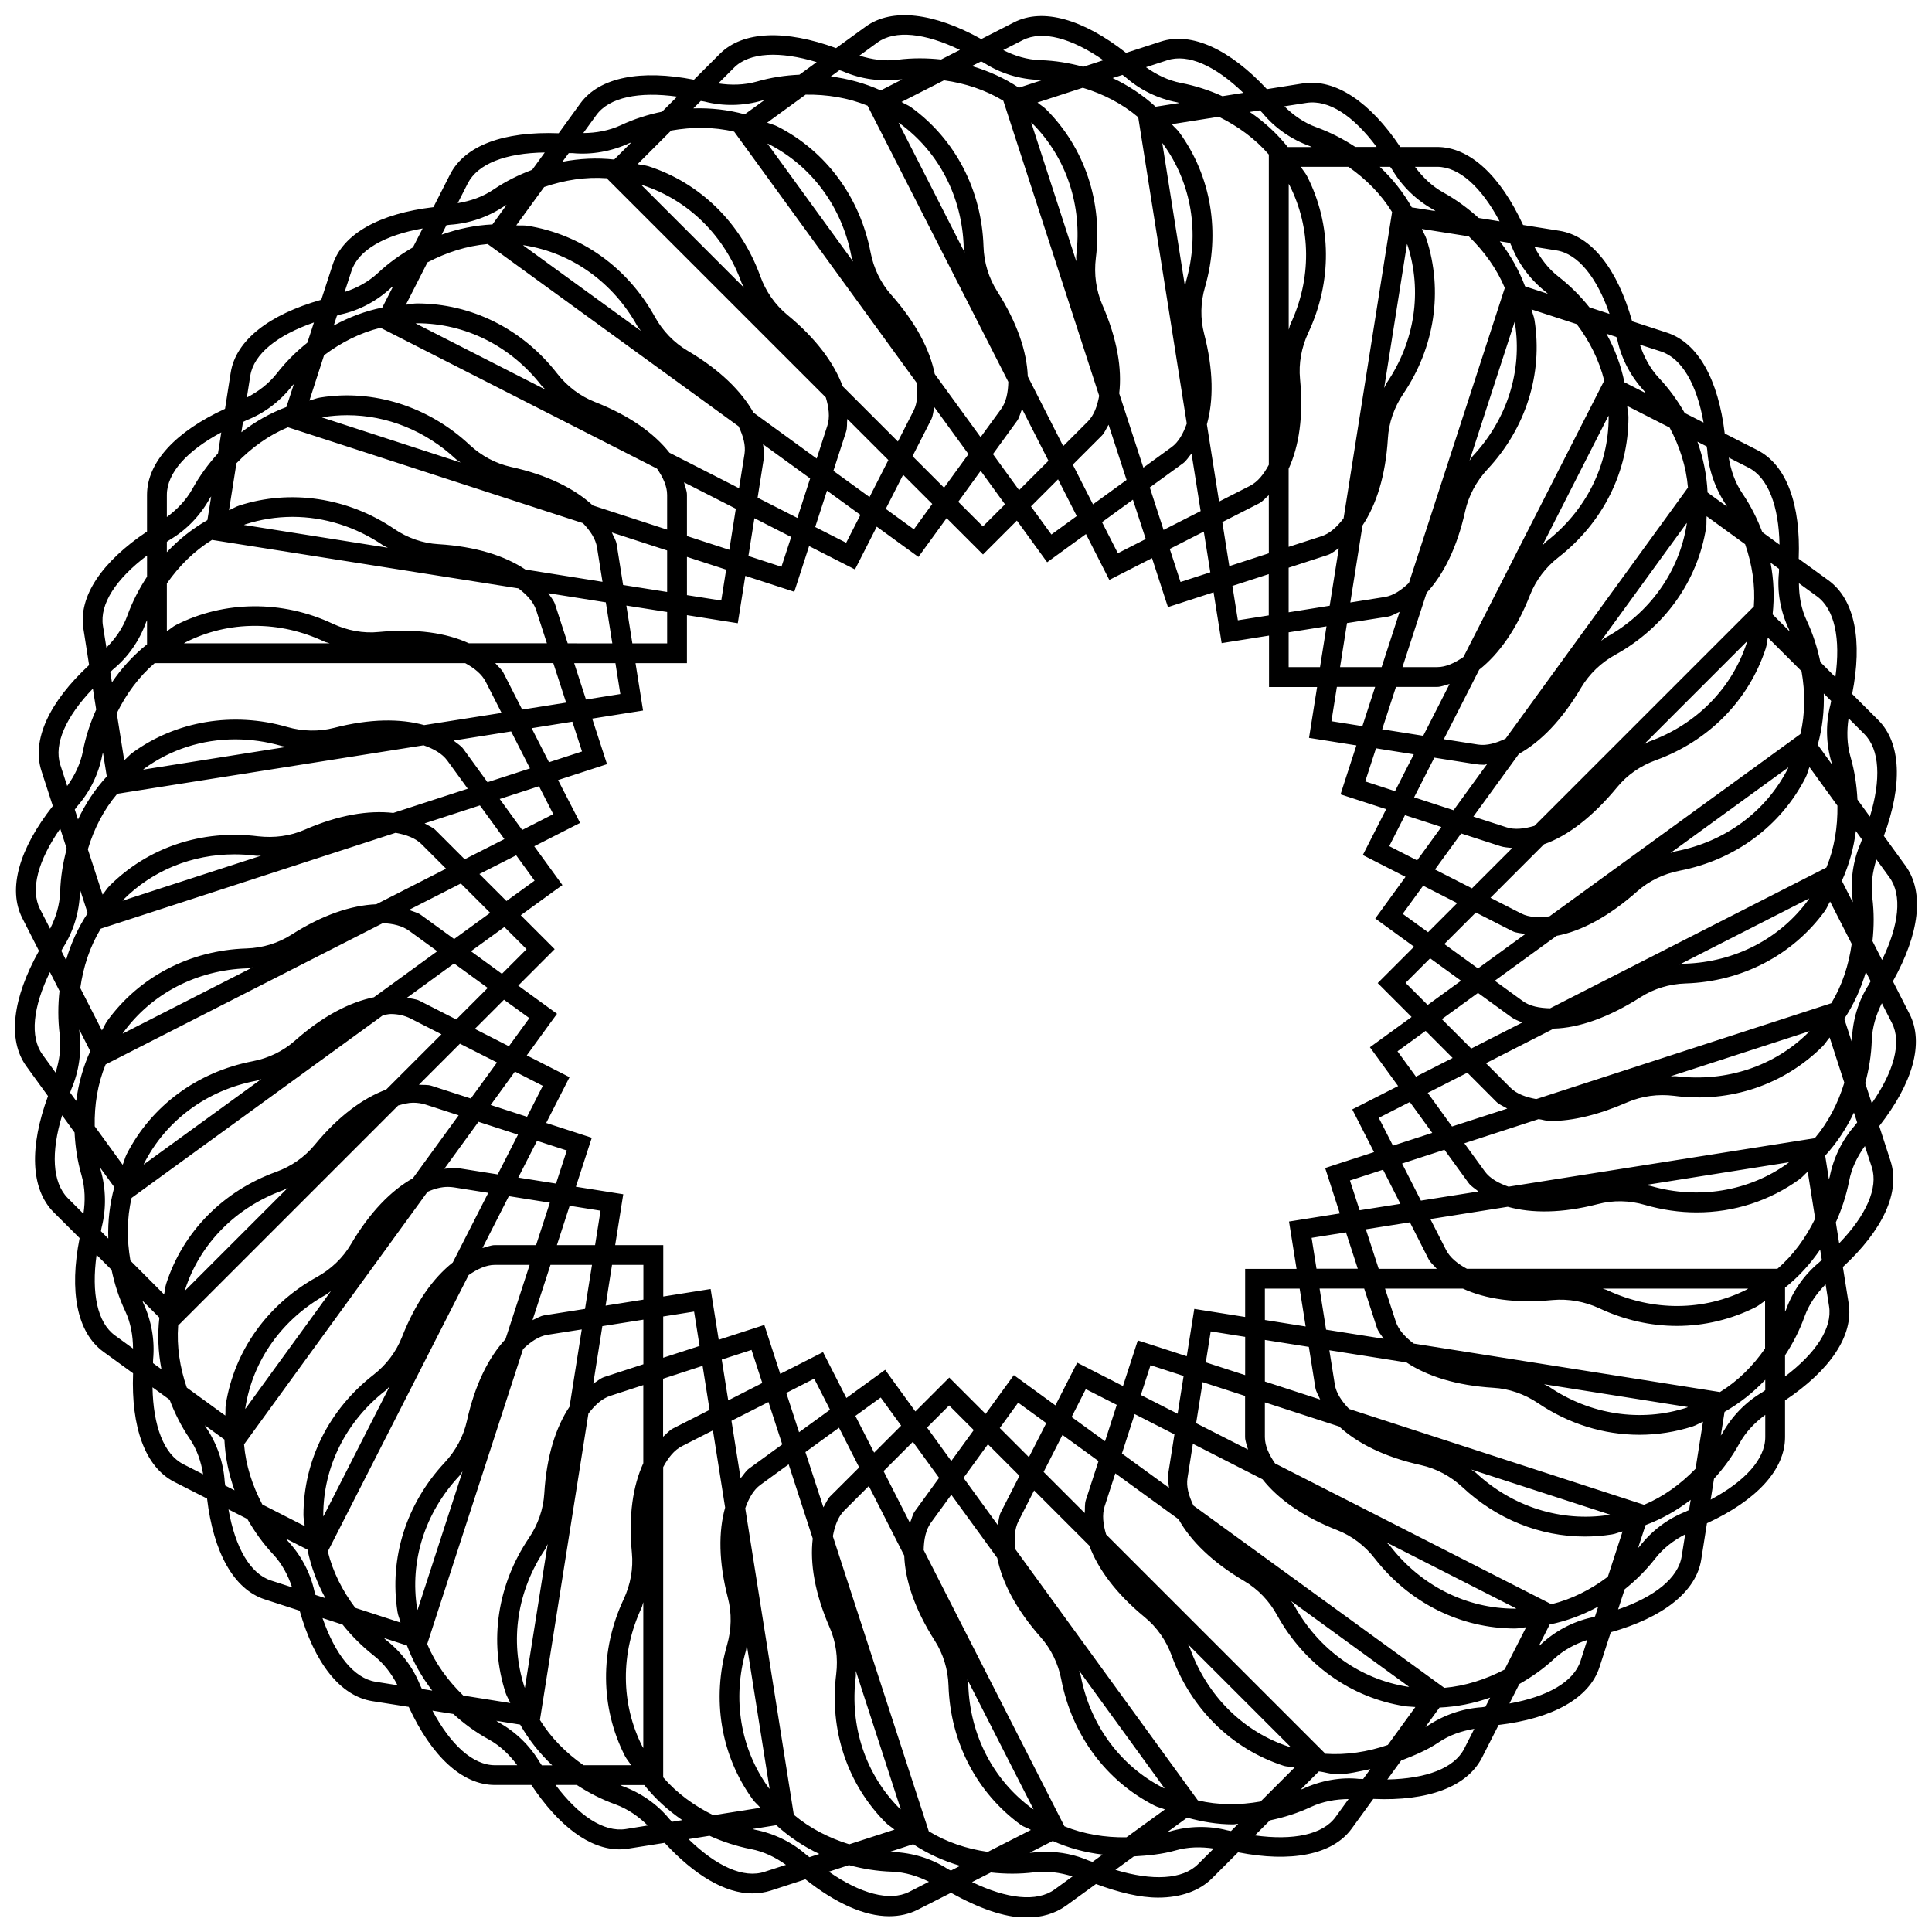 <?xml version="1.0" encoding="UTF-8"?>
<!-- Uploaded to: ICON Repo, www.svgrepo.com, Generator: ICON Repo Mixer Tools -->
<svg width="800px" height="800px" version="1.1" viewBox="144 144 512 512" xmlns="http://www.w3.org/2000/svg">
 <defs>
  <clipPath id="a">
   <path d="m148.09 148.09h503.81v503.81h-503.81z"/>
  </clipPath>
 </defs>
 <g clip-path="url(#a)">
  <path d="m650.05 412.7-4.41-8.648c7.012-12.512 8.438-23.594 3.336-30.629l-5.731-7.894c4.977-13.457 4.641-24.602-1.512-30.73l-6.887-6.887c2.793-14.043 0.754-25.023-6.297-30.125l-7.871-5.711c0.566-14.336-3.191-24.832-10.938-28.781l-8.668-4.41c-1.699-14.234-7.031-24.035-15.305-26.723l-9.23-3.016c-3.883-13.793-10.707-22.629-19.293-23.992l-9.613-1.531c-6.004-13.016-14.105-20.676-22.797-20.676h-9.742c-7.977-11.922-17.191-18.137-25.734-16.855l-9.617 1.527c-9.742-10.477-19.941-15.281-28.086-12.617l-9.238 3c-11.273-8.859-22-12.027-29.703-8.082l-8.668 4.43c-12.469-6.949-23.637-8.355-30.605-3.316l-7.871 5.711c-13.395-4.91-24.648-4.598-30.777 1.492l-6.887 6.883c-14.023-2.75-25.043-0.691-30.125 6.297l-5.727 7.894c-14.504-0.547-24.832 3.191-28.781 10.914l-4.41 8.672c-14.23 1.68-24.035 7.031-26.723 15.305l-3 9.238c-13.793 3.902-22.629 10.723-23.996 19.289l-1.508 9.613c-13.016 6.004-20.676 14.105-20.676 22.797v9.719c-11.922 7.977-18.223 17.191-16.855 25.758l1.508 9.637c-10.52 9.738-15.305 19.816-12.617 28.086l3 9.258c-8.879 11.273-12.027 21.98-8.082 29.727l4.41 8.668c-6.992 12.512-8.418 23.594-3.316 30.605l5.711 7.871c-4.953 13.434-4.641 24.602 1.492 30.773l6.887 6.863c-2.793 14.066-0.715 25.023 6.297 30.125l7.871 5.711c-0.547 14.316 3.191 24.832 10.938 28.781l8.668 4.41c1.699 14.234 7.031 24.035 15.305 26.723l9.238 3c3.906 13.793 10.707 22.629 19.293 23.973l9.613 1.512c6.004 13.016 14.129 20.699 22.82 20.699h9.676c7.242 10.852 15.406 17.066 23.363 17.066 0.82 0 1.637-0.062 2.434-0.211l9.531-1.512c7.852 8.523 15.977 13.395 23.195 13.395 1.723 0 3.379-0.25 4.953-0.754l9.152-2.981c7.957 6.297 15.574 9.781 22.188 9.781 2.793 0 5.352-0.586 7.641-1.762l8.754-4.449c7.223 4.031 14.105 6.57 19.879 6.57 4.156 0 7.727-1.07 10.645-3.168l7.894-5.731c5.984 2.227 11.586 3.609 16.457 3.609 5.984 0 10.938-1.762 14.316-5.121l6.887-6.887c13.938 2.75 25.043 0.715 30.125-6.297l5.711-7.852c14.484 0.652 24.855-3.211 28.801-10.938l4.41-8.668c14.234-1.699 24.035-7.031 26.723-15.305l3-9.258c13.793-3.883 22.629-10.707 23.973-19.293l1.512-9.594c13.016-6.004 20.699-14.105 20.699-22.82v-9.742c11.902-7.957 18.223-17.152 16.855-25.734l-1.531-9.613c10.539-9.742 15.324-19.816 12.637-28.086l-3-9.258c8.852-11.297 11.98-22.004 8.031-29.727zm-7.281-14.297-2.539-4.996c0.418-3.777 0.441-7.621-0.043-11.523-0.441-3.465 0.062-6.887 1.09-10.117l3.465 4.766c3.422 4.699 2.519 12.656-1.973 21.871zm-8.043 21.645-1.973-6.047c2.539-3.84 4.43-8.02 5.731-12.426l1.258 2.457c-0.188 0.293-0.273 0.566-0.484 0.883-2.75 4.281-4.281 9.32-4.473 14.59 0.004 0.184-0.059 0.352-0.059 0.543zm-6.043 36.484-0.988-6.277c3.106-3.402 5.648-7.242 7.621-11.418l0.859 2.625c-0.23 0.273-0.379 0.523-0.609 0.797-3.379 3.84-5.688 8.566-6.695 13.707-0.043 0.207-0.148 0.375-0.188 0.566zm-37.996 88.082c-4.766 1.891-8.965 5.059-12.176 9.195-0.125 0.148-0.273 0.273-0.398 0.418l1.973-6.066c4.324-1.617 8.312-3.883 11.965-6.695l-0.441 2.731c-0.336 0.102-0.586 0.27-0.922 0.418zm-24.961 28.047c-4.953 1.113-9.637 3.59-13.457 7.18-0.148 0.148-0.336 0.23-0.484 0.379l2.898-5.711c4.512-0.922 8.816-2.539 12.867-4.746l-0.859 2.625c-0.355 0.062-0.629 0.188-0.965 0.273zm-29.051 23.781c-5.102 0.336-10.098 2.059-14.441 4.977-0.148 0.105-0.316 0.148-0.484 0.25l3.738-5.144c4.598-0.211 9.09-1.09 13.414-2.644l-1.238 2.414c-0.34 0.043-0.633 0.129-0.988 0.148zm-32.414 19c-4.934-0.566-10.309 0.441-15.031 2.644-0.188 0.082-0.379 0.105-0.547 0.188l4.828-4.828c1.594 0.168 3.148 0.754 4.766 0.754 3.023 0 5.941-0.777 8.879-1.363l-1.91 2.625c-0.355-0.043-0.629 0-0.984-0.02zm-34.992 13.621c-4.914-1.281-10.223-1.176-15.242 0.293-0.188 0.062-0.398 0.043-0.586 0.105l5.164-3.758c3.945 1.09 7.996 1.785 12.195 1.785 0.461 0 0.902-0.148 1.344-0.148l-1.91 1.91c-0.316-0.082-0.609-0.082-0.965-0.188zm-36.676 8.043c-3.609-1.574-7.453-2.352-11.441-2.352-1.238 0-2.457 0.062-3.695 0.23-0.188 0.02-0.379-0.02-0.566 0l6.086-3.106c4.199 1.867 8.586 3.066 13.227 3.609l-2.664 1.93c-0.336-0.125-0.629-0.168-0.945-0.312zm-37.492 2.16c-4.281-2.75-9.32-4.281-14.59-4.473-0.188 0-0.355-0.062-0.547-0.082l6.047-1.973c3.84 2.539 8.02 4.43 12.449 5.731l-2.457 1.258c-0.332-0.168-0.605-0.25-0.902-0.461zm-37.387-3.695c-3.82-3.379-8.566-5.688-13.73-6.695-0.188-0.043-0.355-0.125-0.547-0.168l6.297-1.008c3.402 3.106 7.223 5.648 11.398 7.621l-2.625 0.859c-0.246-0.23-0.52-0.379-0.793-0.609zm-36.316-9.508c-3.234-3.945-7.559-6.949-12.512-8.754-0.188-0.062-0.316-0.188-0.504-0.25h6.359c2.875 3.609 6.277 6.695 10.078 9.301l-2.75 0.441c-0.207-0.297-0.438-0.465-0.672-0.738zm-34.402-15.094c-2.582-4.387-6.383-8.062-10.98-10.602-0.188-0.105-0.316-0.25-0.484-0.336l6.32 1.008c2.289 4.031 5.144 7.621 8.5 10.789h-2.769c-0.188-0.336-0.398-0.543-0.586-0.859zm-31.617-20.277c-1.867-4.766-5.059-8.965-9.195-12.176-0.168-0.125-0.273-0.293-0.418-0.418l6.086 1.973c1.617 4.324 3.883 8.312 6.695 11.965l-2.731-0.441c-0.121-0.316-0.289-0.566-0.438-0.902zm-28.043-24.941c-1.09-4.977-3.57-9.656-7.16-13.477-0.148-0.148-0.23-0.336-0.379-0.504l5.688 2.898c0.922 4.512 2.539 8.816 4.746 12.867l-2.625-0.859c-0.062-0.336-0.188-0.59-0.27-0.926zm-23.785-29.07c-0.316-5.102-2.035-10.098-4.977-14.441-0.105-0.168-0.168-0.336-0.273-0.504l5.164 3.758c0.211 4.617 1.133 9.109 2.688 13.457l-2.457-1.258c-0.039-0.363-0.125-0.656-0.145-1.012zm-21.621-47.445c-0.082-0.168-0.105-0.355-0.188-0.547l4.492 4.492c-0.523 4.578-0.316 9.152 0.547 13.688l-2.227-1.617c0.02-0.355-0.02-0.652 0.02-1.008 0.484-5.055-0.422-10.242-2.644-15.008zm-11.273-35.223c-0.062-0.188-0.043-0.355-0.105-0.547l3.738 5.144c-1.219 4.449-1.742 9.004-1.594 13.625l-1.953-1.953c0.082-0.355 0.082-0.652 0.188-1.008 1.258-4.934 1.176-10.223-0.273-15.262zm-5.394-74.082 1.973 6.066c-2.539 3.84-4.449 8.02-5.731 12.449l-1.258-2.457c0.188-0.316 0.273-0.586 0.484-0.883 2.75-4.324 4.281-9.363 4.449-14.59-0.004-0.207 0.082-0.398 0.082-0.586zm6.023-36.484 1.008 6.32c-3.129 3.398-5.644 7.219-7.621 11.398l-0.859-2.625c0.23-0.273 0.379-0.523 0.609-0.82 3.379-3.82 5.711-8.562 6.695-13.707 0.023-0.207 0.125-0.375 0.168-0.566zm38.016-88.062c4.766-1.867 8.965-5.059 12.176-9.195 0.125-0.148 0.273-0.25 0.398-0.398l-1.973 6.07c-4.301 1.613-8.289 3.883-11.941 6.695l0.441-2.731c0.312-0.125 0.566-0.293 0.898-0.441zm24.961-28.043c4.996-1.09 9.637-3.57 13.477-7.16 0.148-0.125 0.316-0.211 0.461-0.336l-2.898 5.668c-4.512 0.922-8.816 2.539-12.867 4.766l0.859-2.625c0.359-0.105 0.613-0.23 0.969-0.312zm29.055-23.785c5.102-0.336 10.098-2.059 14.441-4.996 0.148-0.105 0.336-0.148 0.484-0.25l-3.738 5.164c-4.598 0.211-9.109 1.156-13.457 2.707l1.258-2.5c0.359-0.02 0.652-0.105 1.012-0.125zm32.43-18.977c5.019 0.484 10.289-0.441 15.031-2.644 0.168-0.082 0.355-0.105 0.523-0.188l-4.531 4.531c-4.578-0.504-9.176-0.273-13.73 0.59l1.68-2.289c0.359 0.02 0.652-0.02 1.027 0zm34.977-13.664c4.934 1.281 10.242 1.176 15.262-0.273 0.164-0.043 0.355-0.023 0.543-0.086l-5.164 3.738c-4.43-1.219-9.004-1.723-13.625-1.574l1.973-1.973c0.359 0.082 0.652 0.082 1.012 0.168zm36.691-8c4.68 2.035 9.867 2.769 15.113 2.121 0.211-0.02 0.398 0.02 0.586 0l-5.711 2.918c-4.199-1.891-8.629-3.106-13.227-3.695l2.289-1.66c0.32 0.105 0.613 0.168 0.949 0.316zm37.473-2.184c4.324 2.75 9.34 4.281 14.59 4.449 0.211 0 0.379 0.082 0.586 0.082l-6.066 1.973c-3.84-2.539-8.02-4.43-12.449-5.731l2.457-1.238c0.316 0.172 0.59 0.254 0.883 0.465zm37.387 3.715c3.84 3.379 8.566 5.688 13.707 6.676 0.188 0.043 0.355 0.125 0.566 0.168l-6.297 0.988c-3.402-3.106-7.223-5.625-11.398-7.598l2.625-0.84c0.25 0.23 0.523 0.355 0.797 0.605zm36.316 9.512c3.254 3.945 7.578 6.969 12.512 8.754 0.188 0.062 0.336 0.188 0.523 0.25h-6.359c-2.875-3.609-6.254-6.695-10.078-9.301l2.707-0.418c0.234 0.254 0.465 0.441 0.695 0.715zm34.406 15.07c2.602 4.41 6.402 8.062 10.957 10.578 0.168 0.082 0.293 0.23 0.461 0.336l-6.277-0.988c-2.266-4.008-5.121-7.578-8.48-10.746h2.75c0.211 0.297 0.398 0.508 0.59 0.82zm31.613 20.277c1.891 4.766 5.059 8.965 9.195 12.176 0.148 0.125 0.25 0.273 0.398 0.379l-6.047-1.973c-1.617-4.305-3.883-8.293-6.695-11.945l2.731 0.441c0.102 0.336 0.27 0.59 0.418 0.922zm28.047 24.961c1.113 4.996 3.59 9.637 7.18 13.477 0.125 0.148 0.211 0.316 0.336 0.461l-5.688-2.898c-0.922-4.512-2.539-8.816-4.766-12.867l2.625 0.859c0.102 0.359 0.227 0.613 0.312 0.969zm23.781 29.055c0.336 5.102 2.059 10.098 4.977 14.441 0.105 0.148 0.148 0.336 0.25 0.484l-5.144-3.738c-0.211-4.598-1.133-9.09-2.688-13.457l2.457 1.258c0.043 0.359 0.129 0.652 0.148 1.012zm21.645 47.461c0.082 0.168 0.105 0.355 0.188 0.547l-4.512-4.512c0.504-4.578 0.316-9.172-0.547-13.707l2.246 1.637c-0.02 0.355 0.02 0.629-0.02 1.008-0.527 5.059 0.398 10.242 2.644 15.027zm11.273 35.203c0.062 0.188 0.043 0.379 0.105 0.566l-3.738-5.164c1.219-4.449 1.742-9.004 1.594-13.602l1.953 1.953c-0.082 0.355-0.082 0.652-0.188 1.008-1.281 4.953-1.199 10.223 0.273 15.238zm-0.043 63.879-78.195 25.402c-2.75-0.504-5.184-1.363-6.824-3l-6.508-6.508 17.988-9.172c6.676-0.168 14.57-2.961 23.008-8.332 3.484-2.227 7.621-3.504 11.922-3.633 14.926-0.484 28.359-7.473 36.863-19.145 0.586-0.797 0.902-1.723 1.426-2.562l5.731 11.23c-0.793 5.625-2.535 10.977-5.41 15.719zm-5.773 7.41c-0.082 0.082-0.125 0.188-0.23 0.273-9.047 9.027-21.812 13.246-35.035 11.672-0.523-0.062-1.008 0.043-1.531 0zm-100.97 60.375c0.504 1.008 1.469 1.723 2.184 2.602h-15.387l-3.402-10.477 11.672-1.848zm-13.664 18.242c0.355 1.07 1.176 1.93 1.762 2.898l-15.242-2.414-1.723-10.895h11.82zm30.879 15.891c4.094 0.23 8.188 1.637 11.777 4.051 8.125 5.5 17.422 8.398 26.891 8.398 4.809 0 9.594-0.754 14.168-2.227 0.945-0.316 1.762-0.859 2.688-1.238l-1.973 12.469c-3.945 4.074-8.5 7.391-13.645 9.551l-78.176-25.402c-1.93-2.016-3.402-4.156-3.777-6.465l-1.449-9.09 20.445 3.234c5.5 3.652 13.164 6.109 23.051 6.719zm13.391-0.945 38.145 6.047c-0.105 0.043-0.188 0.105-0.293 0.148-12.156 3.945-25.633 1.891-36.504-5.519-0.441-0.297-0.926-0.422-1.348-0.676zm1.953 58.297-73.219-37.305c-1.594-2.309-2.707-4.641-2.707-6.992v-9.195l19.691 6.402c4.828 4.449 12.008 8.082 21.664 10.223 4.074 0.902 7.871 2.938 11.02 5.856 9.004 8.438 20.508 13.078 32.391 13.078 2.394 0 4.809-0.188 7.199-0.566 0.988-0.148 1.867-0.586 2.832-0.797l-3.906 12.008c-4.512 3.402-9.547 5.965-14.965 7.289zm-9.297 1.133c-0.105 0-0.211 0.043-0.336 0.043-12.805 0-24.855-6.023-33.02-16.52-0.316-0.398-0.734-0.672-1.07-1.051zm-114.37-25.297-10.895-10.895 4.996-9.805 9.551 6.926-3.359 10.348c-0.355 1.098-0.188 2.293-0.293 3.426zm-23.07 3.148-9.047-12.469 6.465-8.902 8.355 8.355-4.953 9.699c-0.504 1.008-0.527 2.227-0.82 3.316zm11.398 29.77c2.769 3.129 4.66 7.012 5.457 11.211 2.832 14.652 11.82 26.828 24.688 33.398 0.883 0.461 1.867 0.629 2.769 1.027l-10.18 7.387c-5.668 0.082-11.273-0.82-16.438-2.918l-37.305-73.219c0.062-2.793 0.547-5.332 1.91-7.223l5.414-7.43 12.176 16.75c1.285 6.445 4.961 13.605 11.508 21.016zm10.184 8.855 22.652 31.195c-0.105-0.043-0.211-0.062-0.316-0.105-11.398-5.816-19.398-16.648-21.895-29.703-0.086-0.504-0.336-0.922-0.441-1.387zm-12.387 36.59c-10.348-7.535-16.543-19.5-16.984-32.789-0.02-0.504-0.211-0.965-0.25-1.469l17.551 34.449c-0.086-0.086-0.211-0.129-0.316-0.191zm-35.141-0.02c-9.07-9.047-13.309-21.812-11.652-35.016 0.062-0.504-0.043-0.988 0-1.492l11.922 36.695c-0.082-0.062-0.188-0.125-0.27-0.188zm-20.238-79.855-4.766-14.633 8.902-6.465 5.352 10.516-7.727 7.703c-0.754 0.781-1.152 1.914-1.762 2.879zm-14.484 74.375c-7.535-10.371-9.719-23.637-6.047-36.398 0.148-0.484 0.105-1.008 0.23-1.492l6.047 38.145c-0.062-0.105-0.164-0.168-0.23-0.254zm-33.438-10.871c-5.816-11.418-5.898-24.875-0.25-36.926 0.211-0.461 0.25-0.965 0.441-1.426v38.625c-0.047-0.086-0.129-0.172-0.191-0.273zm5.457-97.594 10.453-3.402 1.848 11.672-9.719 4.934c-1.008 0.504-1.723 1.469-2.602 2.184v-15.387zm-36.777 81.637c-3.945-12.156-1.93-25.465 5.519-36.484 0.273-0.418 0.398-0.902 0.652-1.324l-6.047 38.121c-0.02-0.102-0.086-0.207-0.125-0.312zm-53.301-45.488c0-12.805 6.023-24.855 16.52-33.02 0.418-0.316 0.691-0.754 1.07-1.09l-17.551 34.469c0.004-0.129-0.039-0.254-0.039-0.359zm47.758-223.19c-0.504-1.008-1.469-1.723-2.184-2.602h15.387l3.402 10.477-11.652 1.844zm13.664-18.199c-0.355-1.07-1.195-1.953-1.762-2.918l15.219 2.414 1.723 10.875-11.82-0.004zm-30.879-15.914c-4.133-0.23-8.207-1.637-11.773-4.07-12.262-8.312-27.523-10.582-41.082-6.152-0.945 0.293-1.742 0.859-2.668 1.219l1.973-12.449c3.945-4.074 8.5-7.391 13.645-9.531l78.176 25.402c1.93 2.016 3.379 4.156 3.738 6.465l1.449 9.09-20.426-3.254c-5.481-3.652-13.141-6.109-23.031-6.719zm-13.414 0.945-38.141-6.047c0.125-0.039 0.211-0.105 0.316-0.145 4.051-1.324 8.293-1.996 12.555-1.996 8.418 0 16.711 2.602 23.953 7.516 0.414 0.293 0.898 0.422 1.316 0.672zm-1.949-58.293 73.262 37.324c1.574 2.285 2.688 4.617 2.688 6.969v9.195l-19.691-6.406c-4.828-4.449-12.008-8.082-21.664-10.199-4.074-0.902-7.871-2.938-11.02-5.879-10.832-10.141-25.508-14.82-39.594-12.512-0.984 0.148-1.867 0.566-2.832 0.797l3.883-12.008c4.535-3.398 9.551-5.961 14.969-7.281zm9.297-1.156c0.125 0 0.23-0.043 0.355-0.043 12.805 0 24.832 6.023 33 16.52 0.316 0.398 0.734 0.672 1.07 1.07zm114.39 25.316 10.895 10.895-4.996 9.805-9.574-6.949 3.359-10.371c0.359-1.07 0.191-2.266 0.316-3.379zm23.07-3.129 9.047 12.449-6.465 8.902-8.355-8.355 4.953-9.719c0.504-0.988 0.527-2.184 0.82-3.277zm23.258 0.484 6.992 13.73-7.789 7.789-6.926-9.555 6.402-8.816c0.648-0.922 0.859-2.121 1.32-3.148zm2.688-75.699c9.07 9.07 13.309 21.832 11.672 35.016-0.062 0.504 0.043 1.008 0 1.531l-11.945-36.777c0.086 0.086 0.191 0.148 0.273 0.23zm20.238 79.875 4.766 14.633-8.902 6.465-5.352-10.516 7.727-7.727c0.754-0.777 1.152-1.91 1.762-2.856zm14.461-74.375c7.535 10.348 9.742 23.617 6.047 36.422-0.148 0.504-0.105 1.008-0.23 1.512l-6.047-38.184c0.086 0.082 0.168 0.145 0.23 0.25zm33.465 10.855c5.793 11.418 5.898 24.898 0.25 36.902-0.211 0.461-0.25 0.965-0.441 1.426v-38.645c0.043 0.105 0.125 0.188 0.191 0.316zm-5.461 97.59-10.477 3.402-1.848-11.672 9.719-4.953c1.008-0.504 1.723-1.469 2.602-2.184zm36.758-81.656c3.945 12.219 1.953 25.504-5.519 36.504-0.273 0.418-0.398 0.902-0.672 1.324l6.047-38.145c0.039 0.125 0.125 0.211 0.145 0.316zm53.301 45.531c0 12.805-6.023 24.832-16.52 33-0.398 0.316-0.672 0.734-1.051 1.051l17.527-34.406c0 0.125 0.043 0.227 0.043 0.355zm-71.25 211.07-13.457 2.141 1.996 12.555h-13.625v12.742l-13.477-2.141-1.996 12.555-10.477-3.402-2.5-0.797-3.926 12.09-12.133-6.191-5.773 11.316-11.02-8.02-7.473 10.285-9.637-9.637-8.984 8.984-6.465-8.902-1.531-2.141-10.285 7.473-6.191-12.156-11.336 5.773-4.219-12.973-12.09 3.926-2.141-13.457-12.555 1.996v-13.625h-12.742l2.141-13.477-12.555-1.996 3.402-10.477 0.82-2.5-12.09-3.926 6.191-12.133-11.336-5.773 6.465-8.902 1.555-2.121-10.285-7.473 9.656-9.656-8.984-8.984 8.902-6.465 2.141-1.531-7.473-10.285 12.156-6.191-5.84-11.352 12.973-4.219-3.926-12.07 13.477-2.141-1.996-12.555h13.625v-12.723l13.477 2.141 1.996-12.555 10.477 3.402 2.5 0.82 3.926-12.113 12.156 6.191 5.773-11.336 11.043 8.02 7.473-10.285 9.637 9.637 8.984-8.984 6.465 8.902 1.555 2.141 10.285-7.473 6.191 12.156 11.316-5.773 3.402 10.477 0.82 2.5 12.09-3.926 2.141 13.477 12.555-1.996v13.625h12.742l-2.141 13.477 12.555 1.996-3.402 10.477-0.797 2.5 12.09 3.926-6.191 12.156 11.316 5.773-8.02 11.043 10.285 7.473-9.637 9.637 8.984 8.984-8.902 6.465-2.141 1.555 7.473 10.285-12.156 6.191 5.773 11.316-10.477 3.402-2.477 0.82zm-6.484 46.16c0.168 1.113 0.859 2.098 1.281 3.148l-14.652-4.766v-11.02l11.652 1.848zm-18.621-3.316-10.41-3.379 1.301-8.207 9.133 1.449-0.004 10.137zm5.25-14.609v-8.312h9.215l1.594 10.035zm-77.148 29.18-5.961 8.188-6.422-8.859 5.856-5.856zm-94.633-234.73c-0.168-1.113-0.859-2.098-1.281-3.148l14.652 4.766v11l-11.668-1.848zm18.621 3.316 10.391 3.379-1.301 8.188-9.09-1.426zm-5.246 14.609v8.312h-9.219l-1.594-10.012zm193.55 116.42 7.453-5.414 7.16 7.18-9.719 4.953zm11.754-8.52 9.574-6.949 8.816 6.402c0.883 0.652 1.93 1.008 2.918 1.449l-13.52 6.887zm-3.758-3.758-5.856-5.856 6.508-6.508 8.188 5.941zm4.41-16.145 8.355-8.355 9.719 4.953c1.008 0.504 2.246 0.484 3.359 0.777l-12.512 9.09zm-4.305-3.129-6.719-4.871 5.414-7.453 9.027 4.598zm1.828-16.625 6.949-9.551 10.348 3.359c1.008 0.336 2.121 0.379 3.191 0.504l-10.684 10.684zm-4.727-2.414-7.391-3.777 4.176-8.207 9.637 3.129zm-0.797-16.711 5.352-10.516 10.77 1.699c0.797 0.125 1.617 0.188 2.434 0.188 0.25 0 0.504-0.148 0.754-0.148l-8.859 12.195zm-5.059-1.637-7.894-2.582 2.856-8.773 10.012 1.594zm-3.402-16.395 3.652-11.23h10.895c1.133 0 2.203-0.523 3.316-0.777l-6.992 13.73zm-5.246-0.84-8.207-1.301 1.449-9.109h10.141zm-5.922-15.637 1.848-11.672 10.789-1.699c1.113-0.168 2.098-0.859 3.148-1.281l-4.766 14.652zm-5.309 0h-8.312v-9.219l10.035-1.594zm-8.312-14.527v-11.82l10.371-3.379c1.07-0.355 1.953-1.195 2.918-1.762l-2.414 15.219zm-5.25 0.816-8.207 1.301-1.449-9.109 9.637-3.129v10.938zm-15.512-11.418-7.894 2.562-2.856-8.754 9.027-4.598zm-12.387-11.23-3.652-11.254 8.816-6.402c0.922-0.672 1.492-1.723 2.246-2.582l2.414 15.242zm-4.723 2.414-7.391 3.758-4.199-8.23 8.188-5.961zm-18.285-6.09-6.719 4.891-5.414-7.449 7.18-7.18zm-19.016-3.106-5.856 5.856-6.527-6.527 5.941-8.207zm-19.273-0.105-4.871 6.719-7.453-5.414 4.598-9.027zm-19.039 2.898-3.777 7.391-8.207-4.176 3.129-9.637zm-16.711 0.816-10.535-5.371 1.699-10.77c0.168-1.113-0.168-2.266-0.25-3.379l12.469 9.047zm-1.637 5.039-2.582 7.894-8.754-2.856 1.594-10.012zm-16.395 3.402-11.23-3.652v-10.914c0-1.133-0.523-2.203-0.777-3.316l13.73 6.992zm-107.62-35.164c2.098-0.336 4.242-0.504 6.359-0.504 10.539 0 20.781 4.137 28.82 11.652 0.379 0.355 0.84 0.547 1.219 0.883l-36.734-11.945c0.105-0.02 0.211-0.062 0.336-0.086zm77.438 65.203 1.301 8.188-9.109 1.449-3.125-9.637zm-11.418 15.512 2.562 7.894-8.754 2.856-4.598-9.027zm-11.23 12.387-11.254 3.652-6.402-8.816c-0.672-0.926-1.719-1.469-2.582-2.227l15.242-2.414zm2.394 4.723 3.777 7.391-8.23 4.199-5.961-8.211zm-9.176 14.004-10.516 5.352-7.727-7.727c-0.797-0.797-1.93-1.176-2.898-1.785l14.652-4.766zm3.129 4.301 4.871 6.719-7.453 5.394-7.16-7.16zm-6.887 15.242-9.551 6.945-8.816-6.402c-0.902-0.652-2.098-0.859-3.148-1.324l13.73-6.992zm3.758 3.758 5.879 5.879-6.527 6.527-8.211-5.984zm-4.406 16.141-8.355 8.355-9.719-4.953c-1.008-0.504-2.203-0.523-3.316-0.82l12.469-9.07zm4.301 3.129 6.719 4.871-5.414 7.453-9.027-4.598zm-1.848 16.625-6.949 9.551-10.371-3.359c-1.07-0.355-2.246-0.188-3.379-0.293l10.875-10.875zm4.746 2.414 7.391 3.777-4.176 8.207-9.637-3.129zm0.816 16.711-5.375 10.539-10.766-1.703c-1.113-0.188-2.246 0.168-3.379 0.211l9.047-12.449zm5.039 1.637 7.894 2.562-2.856 8.773-10.012-1.594zm3.402 16.395-3.652 11.25h-10.895c-1.133 0-2.203 0.523-3.316 0.777l6.992-13.75zm5.246 0.82 8.188 1.301-1.449 9.133-10.117-0.004zm5.922 15.66-1.848 11.672-10.77 1.699c-1.113 0.168-2.098 0.859-3.148 1.281l4.766-14.652zm5.309 0h8.312v9.215l-10.012 1.594zm8.312 14.523v11.82l-10.371 3.379c-1.07 0.355-1.93 1.176-2.918 1.762l2.414-15.242zm5.25-0.84 8.188-1.301 1.449 9.109-9.637 3.129zm15.512 11.422 7.894-2.562 2.856 8.773-9.027 4.598zm12.387 11.25 3.652 11.23-8.816 6.402c-0.902 0.672-1.469 1.723-2.227 2.562l-2.414-15.219zm4.723-2.414 7.391-3.777 4.199 8.23-8.207 5.961zm18.305 6.09 6.719-4.871 5.414 7.453-7.16 7.16zm15.242 6.863 6.949 9.551-6.402 8.816c-0.652 0.902-0.859 2.078-1.324 3.129l-6.992-13.73zm23.027-3.652 4.871-6.719 7.453 5.414-4.598 9.027zm19.039-2.918 3.758-7.391 8.207 4.176-3.106 9.637zm16.711-0.777 10.539 5.375-1.699 10.746c-0.168 1.113 0.168 2.266 0.25 3.402l-12.469-9.07zm1.637-5.059 2.562-7.894 8.773 2.856-1.594 10.012zm16.375-3.402 11.25 3.652v10.895c0 1.133 0.523 2.203 0.777 3.316l-13.75-6.992zm107.64 35.184c-12.594 1.93-25.547-2.141-35.203-11.148-0.379-0.355-0.84-0.547-1.238-0.883l36.758 11.945c-0.086 0.004-0.188 0.066-0.316 0.086zm-77.461-65.223-1.301-8.207 9.109-1.449 3.129 9.637h-10.938zm11.422-15.512-2.562-7.894 8.773-2.856 4.598 9.047zm11.25-12.387 11.23-3.652 6.402 8.816c0.672 0.922 1.742 1.492 2.602 2.246l-15.242 2.414zm-2.414-4.742-3.758-7.367 8.23-4.199 5.941 8.188zm9.215-13.98 10.496-5.352 7.703 7.727c0.777 0.777 1.93 1.176 2.875 1.785l-14.633 4.746zm66.715-34.008 34.387-17.527c-0.062 0.082-0.105 0.188-0.168 0.293-7.516 10.371-19.48 16.562-32.77 17.004-0.484 0.02-0.945 0.188-1.449 0.23zm45.91-16.52-2.875-5.668c1.91-4.199 3.129-8.629 3.715-13.203l1.617 2.246c-0.148 0.336-0.188 0.609-0.336 0.945-2.059 4.703-2.793 9.93-2.141 15.113 0.039 0.188-0.004 0.375 0.02 0.566zm-6.969-9.195-73.219 37.305c-2.812-0.062-5.352-0.523-7.242-1.91l-7.43-5.394 16.395-11.902c6.551-1.219 13.832-5.121 21.371-11.797 3.106-2.75 6.992-4.641 11.211-5.457 14.652-2.832 26.828-11.82 33.398-24.688 0.461-0.883 0.629-1.867 1.027-2.769l7.41 10.223c0.078 5.664-0.805 11.227-2.922 16.391zm-41.336-3.844 31.234-22.691c-0.043 0.105-0.062 0.211-0.105 0.316-5.816 11.398-16.648 19.398-29.703 21.914-0.5 0.086-0.922 0.336-1.426 0.461zm34.449-31.527-66.504 48.305c-2.769 0.379-5.375 0.316-7.453-0.734l-8.188-4.176 14.191-14.191c6.32-2.203 12.992-7.367 19.398-15.137 2.625-3.211 6.172-5.668 10.223-7.137 14.023-5.082 24.645-15.871 29.137-29.621 0.316-0.945 0.336-1.91 0.566-2.875l8.922 8.902c0.988 5.621 0.988 11.246-0.293 16.664zm-41.418 2.688 27.312-27.312c-0.043 0.105-0.043 0.23-0.086 0.336-3.945 12.195-13.414 21.77-25.902 26.281-0.484 0.191-0.863 0.504-1.324 0.695zm29.074-36.508-58.148 58.148c-2.664 0.777-5.207 1.113-7.43 0.379l-8.754-2.832 12.07-16.625c5.773-3.191 11.418-8.965 16.5-17.57 2.141-3.59 5.246-6.59 9.004-8.668 13.078-7.223 21.875-19.543 24.121-33.797 0.148-0.988 0.02-1.953 0.125-2.938l10.203 7.41c1.848 5.367 2.731 10.93 2.309 16.492zm-40.492 9.133 22.715-31.277c-0.02 0.125 0 0.25-0.02 0.379-2.016 12.637-9.844 23.594-21.496 30.02-0.445 0.227-0.781 0.605-1.199 0.879zm23.027-40.621-48.324 66.523c-2.519 1.195-4.996 1.93-7.305 1.574l-9.07-1.426 9.383-18.43c5.164-4.074 9.867-10.602 13.477-19.816 1.531-3.883 4.137-7.328 7.535-9.973 11.777-9.172 18.535-22.715 18.535-37.156 0-1.008-0.273-1.953-0.336-2.938l11.25 5.731c2.652 4.973 4.394 10.348 4.856 15.91zm-22.188-28.359-37.305 73.242c-2.289 1.574-4.617 2.688-6.969 2.688h-9.195l6.402-19.691c4.473-4.828 8.082-12.008 10.223-21.664 0.902-4.074 2.938-7.871 5.856-11.02 10.203-10.895 14.777-25.336 12.512-39.59-0.148-0.988-0.586-1.867-0.797-2.832l11.988 3.906c3.398 4.508 5.941 9.547 7.285 14.961zm-23.66-15.219c1.996 12.66-2.078 25.484-11.148 35.184-0.355 0.379-0.547 0.84-0.883 1.238l11.945-36.758c0.004 0.105 0.066 0.211 0.086 0.336zm-2.688-9.344-25.402 78.176c-2.016 1.91-4.156 3.379-6.445 3.738l-9.09 1.449 3.234-20.426c3.652-5.481 6.109-13.141 6.719-23.027 0.23-4.113 1.637-8.207 4.051-11.797 8.375-12.344 10.621-27.312 6.172-41.082-0.316-0.945-0.859-1.762-1.219-2.664l12.449 1.973c4.055 3.965 7.371 8.52 9.531 13.66zm-29.871-20.109-12.848 81.156c-1.699 2.227-3.59 4.008-5.816 4.746l-8.754 2.832 0.004-20.699c2.75-5.984 3.969-13.918 3.023-23.762-0.398-4.137 0.355-8.375 2.184-12.281 6.34-13.52 6.234-28.633-0.336-41.523-0.461-0.883-1.133-1.594-1.637-2.457h12.617c4.656 3.258 8.645 7.246 11.562 11.988zm-32.664-15.238v82.227c-1.324 2.457-2.898 4.492-4.977 5.562l-8.207 4.176-3.234-20.445c1.785-6.34 1.762-14.379-0.715-23.973-1.051-4.031-0.988-8.332 0.23-12.469 4.137-14.359 1.66-29.305-6.824-40.957-0.586-0.797-1.363-1.406-1.996-2.164l12.469-1.973c5.066 2.5 9.625 5.816 13.254 10.016zm-34.613-9.887 12.867 81.176c-0.922 2.625-2.164 4.914-4.051 6.277l-7.453 5.414-6.402-19.668c0.777-6.527-0.523-14.465-4.492-23.531-1.637-3.82-2.227-8.082-1.699-12.363 1.848-14.82-2.961-29.18-13.16-39.383-0.715-0.715-1.574-1.176-2.309-1.828l12.008-3.906c5.434 1.641 10.449 4.223 14.691 7.812zm-35.75-4.367 25.402 78.195c-0.504 2.731-1.363 5.164-3.023 6.824l-6.508 6.508-9.387-18.477c-0.25-6.57-2.793-14.211-8.102-22.547-2.227-3.504-3.504-7.621-3.633-11.922-0.484-14.926-7.473-28.359-19.164-36.84-0.797-0.586-1.742-0.902-2.562-1.426l11.25-5.731c5.629 0.773 10.98 2.539 15.727 5.414zm-27.48 5.981c10.371 7.535 16.562 19.48 16.984 32.789 0.02 0.504 0.211 0.965 0.25 1.449l-17.527-34.406c0.082 0.062 0.188 0.086 0.293 0.168zm-8.5-4.68 37.305 73.199c-0.062 2.793-0.547 5.332-1.93 7.223l-5.414 7.43-12.156-16.73c-1.281-6.445-4.977-13.602-11.547-21.012-2.75-3.106-4.641-6.992-5.457-11.23-2.832-14.672-11.82-26.828-24.688-33.379-0.844-0.441-1.809-0.629-2.711-1.008l10.18-7.41c5.668-0.086 11.254 0.82 16.418 2.918zm-3.82 41.332-22.715-31.277c0.105 0.062 0.23 0.062 0.336 0.125 11.398 5.816 19.398 16.625 21.914 29.703 0.066 0.504 0.336 0.945 0.465 1.449zm-31.531-34.445 48.324 66.504c0.355 2.75 0.293 5.332-0.754 7.41l-4.176 8.207-14.633-14.633c-2.289-6.172-7.031-12.66-14.672-18.934-3.238-2.668-5.715-6.215-7.164-10.246-5.078-14.062-15.891-24.688-29.617-29.137-0.945-0.293-1.934-0.316-2.898-0.566l8.902-8.902c5.606-0.984 11.25-0.984 16.688 0.297zm2.668 41.395-27.289-27.289c0.105 0.043 0.211 0.02 0.316 0.062 12.172 3.945 21.766 13.395 26.277 25.906 0.191 0.48 0.504 0.859 0.695 1.32zm-36.465-29.051 58.086 58.086c0.797 2.664 1.133 5.227 0.418 7.453l-2.832 8.754-16.75-12.176c-3.234-5.734-8.945-11.383-17.469-16.398-3.59-2.121-6.59-5.227-8.668-8.984-7.223-13.078-19.543-21.875-33.797-24.141-0.988-0.148-1.953-0.02-2.938-0.105l7.391-10.16c5.371-1.848 10.973-2.731 16.559-2.328zm9.066 40.449-31.234-22.691c0.105 0.02 0.23 0 0.336 0.02 12.637 1.996 23.594 9.844 30.02 21.496 0.25 0.441 0.629 0.758 0.879 1.176zm-40.598-23.008 66.504 48.305c1.195 2.519 1.93 4.996 1.574 7.305l-1.449 9.109-18.43-9.402c-4.074-5.164-10.602-9.867-19.816-13.477-3.883-1.535-7.328-4.137-9.973-7.539-9.172-11.797-22.715-18.559-37.156-18.559-0.988 0-1.93 0.273-2.918 0.336l5.711-11.211c5.016-2.641 10.391-4.383 15.953-4.867zm-74.27 73.16c-4.008 2.285-7.598 5.141-10.746 8.5v-2.75c0.316-0.188 0.523-0.398 0.84-0.566 4.387-2.602 8.039-6.402 10.578-11 0.086-0.168 0.23-0.293 0.336-0.461zm1.219 5.246 81.219 12.848c2.227 1.699 3.988 3.57 4.703 5.793l2.832 8.754h-20.676c-5.941-2.731-13.879-3.945-23.785-3-4.199 0.441-8.438-0.379-12.301-2.184-13.309-6.277-28.781-6.152-41.523 0.336-0.883 0.441-1.594 1.133-2.434 1.637v-12.637c3.231-4.621 7.219-8.609 11.965-11.547zm31.195 27.414h-38.625c0.102-0.062 0.188-0.145 0.293-0.207 5.773-2.938 12.008-4.43 18.516-4.43 6.32 0 12.512 1.406 18.391 4.176 0.457 0.211 0.961 0.273 1.426 0.461zm-48.41 0.254c-3.609 2.875-6.695 6.254-9.301 10.078l-0.438-2.731c0.273-0.23 0.461-0.461 0.734-0.695 3.945-3.234 6.969-7.559 8.754-12.512 0.062-0.188 0.188-0.336 0.25-0.523zm2.016 4.996h82.309c2.414 1.324 4.41 2.898 5.457 4.977l4.176 8.207-20.504 3.231c-6.34-1.762-14.379-1.719-23.891 0.734-3.988 1.031-8.355 0.945-12.469-0.25-14.254-4.113-29.391-1.594-40.957 6.844-0.816 0.586-1.406 1.363-2.184 1.992l-1.973-12.469c2.5-5.078 5.816-9.633 10.035-13.266zm35.098 22.168-38.141 6.047c0.082-0.066 0.145-0.168 0.25-0.234 6.992-5.102 15.367-7.789 24.16-7.789 4.094 0 8.23 0.586 12.258 1.742 0.465 0.148 0.969 0.129 1.473 0.234zm-45.004 12.449 81.176-12.848c2.644 0.922 4.914 2.164 6.297 4.051l5.414 7.453-19.734 6.422c-6.551-0.754-14.484 0.523-23.488 4.449-3.82 1.68-8.062 2.227-12.344 1.742-15.008-1.867-29.242 3-39.383 13.141-0.715 0.715-1.176 1.574-1.828 2.309l-3.906-12.008c1.625-5.434 4.184-10.449 7.797-14.711zm38.121 16.414-36.715 11.922c0.082-0.082 0.125-0.188 0.211-0.273 7.746-7.746 18.18-12.008 29.43-12.008 1.848 0 3.715 0.105 5.582 0.355 0.504 0.09 0.988-0.016 1.492 0.004zm-42.488 19.332 78.133-25.402c2.769 0.504 5.227 1.363 6.863 3l6.508 6.508-18.492 9.426c-6.59 0.273-14.234 2.793-22.504 8.082-3.504 2.227-7.621 3.504-11.922 3.633-14.926 0.484-28.359 7.453-36.84 19.145-0.586 0.797-0.922 1.742-1.449 2.562l-5.731-11.23c0.793-5.602 2.535-10.957 5.434-15.723zm40.219 10.266-34.426 17.551c0.062-0.105 0.105-0.23 0.188-0.316 7.535-10.348 19.48-16.543 32.789-16.984 0.484-0.039 0.945-0.207 1.449-0.25zm-45.91 16.5 2.898 5.688c-1.91 4.199-3.129 8.629-3.715 13.203l-1.617-2.223c0.148-0.336 0.188-0.609 0.336-0.945 2.035-4.703 2.75-9.93 2.121-15.137-0.043-0.188 0-0.375-0.023-0.586zm6.973 9.215 73.453-37.43c2.731 0.105 5.144 0.691 6.992 2.016l7.453 5.414-16.793 12.195c-6.422 1.301-13.562 4.977-20.93 11.504-3.129 2.769-7.012 4.66-11.23 5.457-14.672 2.832-26.848 11.82-33.398 24.688-0.441 0.883-0.629 1.848-1.027 2.75l-7.41-10.203c-0.113-5.66 0.77-11.227 2.891-16.391zm41.289 3.863-31.215 22.672c0.062-0.105 0.062-0.211 0.125-0.316 5.816-11.398 16.625-19.398 29.703-21.895 0.484-0.082 0.926-0.332 1.387-0.461zm-34.406 31.512 66.672-48.449c0.672-0.082 1.387-0.293 2.016-0.293 1.93 0 3.695 0.418 5.246 1.195l8.188 4.176-14.652 14.652c-6.172 2.289-12.68 7.055-18.934 14.652-2.644 3.211-6.172 5.688-10.223 7.16-14.066 5.082-24.688 15.891-29.117 29.578-0.316 0.945-0.336 1.93-0.586 2.898l-8.922-8.945c-0.969-5.562-0.969-11.211 0.312-16.625zm41.438-2.711-27.309 27.312c0.043-0.105 0.043-0.23 0.062-0.336 3.945-12.156 13.395-21.727 25.902-26.281 0.484-0.168 0.883-0.504 1.344-0.695zm-29.094 36.527 58.316-58.316c1.344-0.379 2.688-0.734 3.945-0.734 1.156 0 2.289 0.168 3.336 0.504l8.734 2.832-12.133 16.688c-5.731 3.211-11.398 8.965-16.438 17.527-2.121 3.59-5.246 6.57-9.004 8.648-13.078 7.223-21.875 19.543-24.141 33.797-0.148 0.965-0.02 1.93-0.125 2.918l-10.203-7.41c-1.828-5.328-2.707-10.891-2.289-16.453zm40.473-9.109-22.691 31.234c0.02-0.105 0-0.211 0.02-0.316 1.996-12.66 9.824-23.594 21.477-30.039 0.441-0.25 0.777-0.629 1.195-0.879zm-23.008 40.598 48.617-66.922c1.848-0.84 3.652-1.301 5.394-1.301 0.547 0 1.07 0.043 1.617 0.125l9.09 1.449-9.406 18.453c-5.164 4.074-9.867 10.602-13.477 19.797-1.531 3.883-4.137 7.328-7.535 9.973-11.797 9.195-18.559 22.715-18.559 37.176 0 0.988 0.273 1.93 0.336 2.918l-11.23-5.731c-2.641-5-4.387-10.375-4.848-15.938zm22.191 28.383 37.324-73.242c2.309-1.594 4.641-2.707 6.969-2.707h9.195l-6.402 19.691c-4.473 4.828-8.082 12.008-10.223 21.664-0.902 4.074-2.938 7.871-5.879 11.02-10.203 10.914-14.758 25.336-12.512 39.59 0.148 0.988 0.586 1.867 0.797 2.832l-11.988-3.902c-3.398-4.516-5.961-9.551-7.281-14.945zm23.676 15.195c-2.016-12.66 2.059-25.465 11.148-35.184 0.336-0.379 0.547-0.84 0.883-1.219l-11.922 36.715c-0.043-0.102-0.086-0.184-0.109-0.312zm2.668 9.344 25.402-78.176c2.016-1.93 4.156-3.402 6.465-3.777l9.09-1.426-3.234 20.469c-3.652 5.481-6.109 13.141-6.695 23.008-0.25 4.137-1.66 8.23-4.074 11.797-8.375 12.387-10.621 27.352-6.172 41.059 0.316 0.945 0.859 1.762 1.238 2.688l-12.469-1.996c-4.074-3.945-7.391-8.504-9.551-13.645zm29.871 20.129 12.848-81.199c1.699-2.227 3.57-3.988 5.793-4.703l8.754-2.856v20.699c-2.75 5.984-3.969 13.918-3.023 23.762 0.398 4.156-0.355 8.398-2.184 12.301-6.34 13.52-6.215 28.652 0.336 41.523 0.461 0.883 1.133 1.617 1.637 2.457l-12.594 0.004c-4.641-3.254-8.629-7.242-11.566-11.988zm32.664 15.199v-82.227c1.324-2.457 2.898-4.492 4.977-5.543l8.207-4.176 3.234 20.445c-1.785 6.34-1.742 14.379 0.734 23.953 1.051 4.031 0.965 8.355-0.23 12.492-4.137 14.359-1.66 29.285 6.844 40.957 0.586 0.797 1.363 1.406 1.996 2.164l-12.473 1.969c-5.082-2.5-9.656-5.816-13.289-10.035zm34.617 9.91-12.867-81.219c0.922-2.625 2.164-4.871 4.051-6.234l7.453-5.414 6.383 19.668c-0.777 6.527 0.523 14.484 4.473 23.555 1.68 3.82 2.266 8.102 1.742 12.363-1.848 14.82 2.938 29.18 13.141 39.402 0.691 0.691 1.574 1.176 2.309 1.828l-11.988 3.883c-5.418-1.684-10.434-4.242-14.695-7.832zm35.77 4.387-25.422-78.195c0.504-2.731 1.363-5.164 3.023-6.801l6.508-6.508 9.383 18.43c0.25 6.57 2.769 14.211 8.102 22.566 2.227 3.484 3.504 7.621 3.633 11.922 0.484 14.926 7.453 28.359 19.145 36.863 0.82 0.609 1.828 0.82 2.688 1.363l-11.418 5.816c-5.606-0.797-10.918-2.582-15.641-5.457zm71.309-8.188-48.324-66.504c-0.379-2.769-0.293-5.352 0.754-7.453l4.176-8.188 14.633 14.633c2.289 6.172 7.031 12.66 14.672 18.957 3.211 2.625 5.688 6.152 7.16 10.223 5.082 14.043 15.871 24.664 29.598 29.137 0.965 0.316 1.996 0.23 2.981 0.461l-9.027 9.027c-5.559 0.988-11.203 0.988-16.621-0.293zm-2.688-41.438 27.332 27.332c-0.105-0.043-0.23-0.02-0.336-0.062-12.176-3.945-21.746-13.414-26.305-25.902-0.164-0.508-0.5-0.906-0.691-1.367zm36.484 29.074-58.105-58.105c-0.797-2.664-1.113-5.227-0.398-7.453l2.832-8.754 16.773 12.176c3.211 5.731 8.922 11.379 17.445 16.395 3.609 2.141 6.59 5.246 8.648 9.004 7.223 13.078 19.543 21.875 33.797 24.121 0.945 0.148 1.91 0.125 2.856 0.23l-7.305 10.055c-5.352 1.848-10.98 2.707-16.543 2.332zm-9.09-40.473 31.277 22.734c-0.125-0.02-0.25 0-0.379-0.02-12.66-2.016-23.594-9.844-30.039-21.496-0.207-0.465-0.586-0.801-0.859-1.219zm40.602 23.008-66.48-48.305c-1.195-2.519-1.953-4.996-1.574-7.305l1.426-9.07 18.453 9.406c4.074 5.164 10.602 9.867 19.797 13.477 3.883 1.512 7.328 4.113 9.973 7.535 9.195 11.777 22.734 18.535 37.176 18.535 0.988 0 1.93-0.273 2.918-0.336l-5.711 11.211c-5.019 2.625-10.438 4.367-15.977 4.852zm74.27-73.137c4.008-2.289 7.621-5.144 10.789-8.5v2.75c-0.316 0.188-0.523 0.398-0.84 0.586-4.387 2.582-8.062 6.383-10.602 10.957-0.105 0.168-0.23 0.316-0.336 0.484zm-1.219-5.25-81.156-12.848c-2.227-1.699-4.008-3.59-4.746-5.816l-2.856-8.754h20.637c5.941 2.75 13.855 3.988 23.824 3.023 4.137-0.355 8.398 0.379 12.301 2.184 6.59 3.086 13.539 4.68 20.613 4.68 7.242 0 14.441-1.723 20.887-4.996 0.883-0.461 1.617-1.133 2.457-1.637v12.617c-3.207 4.641-7.215 8.629-11.961 11.547zm-31.066-27.414h38.543c-0.105 0.062-0.188 0.148-0.316 0.211-11.398 5.773-24.938 5.856-36.926 0.25-0.398-0.211-0.863-0.273-1.301-0.461zm48.32-0.254c3.609-2.875 6.695-6.277 9.301-10.098l0.441 2.731c-0.273 0.23-0.461 0.484-0.754 0.715-3.926 3.254-6.949 7.578-8.734 12.512-0.062 0.188-0.188 0.316-0.25 0.504zm-2.035-4.996h-82.27c-2.434-1.324-4.449-2.898-5.519-4.977l-4.176-8.207 20.508-3.254c6.34 1.762 14.379 1.742 23.891-0.715 4.031-1.07 8.375-0.988 12.492 0.23 4.512 1.301 9.133 1.973 13.707 1.973 9.91 0 19.332-3.066 27.246-8.797 0.797-0.586 1.406-1.363 2.164-1.996l1.973 12.426c-2.481 5.109-5.797 9.688-10.016 13.316zm-35.16-22.168 38.227-6.066c-0.082 0.062-0.168 0.168-0.25 0.23-10.285 7.473-23.785 9.719-36.398 6.047-0.531-0.145-1.074-0.105-1.578-0.211zm45.07-12.445-81.156 12.848c-2.644-0.922-4.934-2.164-6.297-4.051l-5.414-7.453 19.668-6.402c1.07 0.125 1.973 0.504 3.129 0.504 5.961 0 12.824-1.66 20.426-4.977 3.84-1.637 8.062-2.227 12.363-1.699 14.988 1.973 29.242-3.023 39.402-13.16 0.691-0.715 1.176-1.574 1.828-2.309l3.883 11.988c-1.66 5.43-4.242 10.469-7.832 14.711zm14.609-85.207-3.297-4.535c-0.188-3.777-0.754-7.578-1.848-11.355-0.965-3.359-1.008-6.824-0.504-10.18l4.156 4.156c4.137 4.113 4.473 12.109 1.492 21.914zm-9.152-36.988-3.969-3.969c-0.777-3.715-1.93-7.391-3.59-10.938-1.512-3.168-2.078-6.57-2.098-9.973l4.766 3.465c4.723 3.422 6.316 11.273 4.891 21.414zm-14.801-35.102-4.555-3.316c-1.344-3.547-3.066-6.992-5.269-10.242-1.973-2.875-3.066-6.172-3.633-9.508l5.246 2.664c5.211 2.664 8.023 10.16 8.211 20.402zm-20.129-32.348-4.996-2.539c-1.891-3.297-4.137-6.422-6.824-9.277-2.394-2.562-3.988-5.625-5.059-8.836l5.582 1.805c5.566 1.805 9.512 8.773 11.297 18.848zm-24.918-28.801-5.332-1.742c-2.371-2.961-5.059-5.688-8.164-8.102-2.769-2.141-4.828-4.914-6.402-7.914l5.793 0.922c5.769 0.902 10.746 7.16 14.105 16.836zm-29.137-24.539-5.543-0.883c-2.812-2.539-5.898-4.828-9.34-6.738-3.043-1.68-5.519-4.094-7.535-6.824h5.879c5.832 0.004 11.73 5.398 16.539 14.445zm-51.223-31.383c6.004-0.945 12.531 3.484 18.641 11.672h-5.648c-3.168-2.078-6.59-3.863-10.285-5.207-3.273-1.176-6.109-3.168-8.523-5.562zm-36.883-11.293c5.543-1.828 12.785 1.469 20.195 8.629l-5.543 0.883c-3.465-1.555-7.117-2.769-10.98-3.504-3.441-0.672-6.508-2.203-9.277-4.176zm-38.203-5.375c5.184-2.602 12.91-0.484 21.309 5.352l-5.336 1.742c-3.672-1.008-7.473-1.637-11.398-1.762-3.484-0.105-6.781-1.133-9.805-2.664zm-38.586 0.672c4.703-3.422 12.68-2.5 21.875 1.953l-4.977 2.539c-3.758-0.398-7.621-0.441-11.547 0.062-3.465 0.441-6.863-0.062-10.098-1.09zm-37.996 6.676c4.094-4.113 12.156-4.449 21.914-1.492l-4.574 3.34c-3.777 0.168-7.578 0.734-11.336 1.828-3.336 0.941-6.801 0.984-10.16 0.48zm-15.07 7.66-3.988 3.988c-3.715 0.758-7.371 1.91-10.895 3.57-3.168 1.469-6.613 2.078-9.992 2.098l3.465-4.766c3.398-4.699 11.293-6.297 21.41-4.891zm-55.484 22.988c2.668-5.207 10.035-8.039 20.406-8.188l-3.34 4.598c-3.547 1.32-6.988 3.023-10.223 5.207-2.875 1.973-6.148 3.062-9.508 3.629zm-30.816 23.215c1.809-5.539 8.777-9.488 18.852-11.27l-2.559 5.016c-3.297 1.891-6.422 4.113-9.277 6.781-2.562 2.391-5.609 4.008-8.84 5.059zm-9.949 13.648-1.742 5.352c-2.961 2.371-5.688 5.059-8.102 8.164-2.164 2.75-4.914 4.809-7.938 6.383l0.922-5.816c0.926-5.75 7.184-10.727 16.859-14.082zm-24.559 29.137-0.863 5.539c-2.539 2.812-4.828 5.898-6.738 9.34-1.699 3.066-4.113 5.543-6.82 7.539v-5.856c0-5.836 5.394-11.734 14.422-16.562zm-19.672 32.621v5.606c-2.078 3.168-3.863 6.59-5.207 10.285-1.176 3.297-3.168 6.109-5.562 8.523l-0.922-5.816c-0.902-5.75 3.504-12.426 11.691-18.598zm-14.359 35.285 0.883 5.543c-1.555 3.465-2.769 7.117-3.504 10.98-0.672 3.422-2.207 6.527-4.18 9.277l-1.824-5.606c-1.785-5.543 1.531-12.824 8.625-20.195zm-8.648 37.094 1.723 5.332c-0.988 3.676-1.617 7.473-1.742 11.398-0.105 3.484-1.133 6.781-2.664 9.805l-2.668-5.207c-2.644-5.207-0.504-12.91 5.352-21.328zm-2.727 38.016 2.539 4.996c-0.418 3.758-0.441 7.621 0.043 11.523 0.441 3.465-0.062 6.887-1.09 10.117l-3.441-4.746c-3.445-4.719-2.543-12.672 1.949-21.891zm3.231 37.957 3.297 4.555c0.188 3.777 0.754 7.598 1.848 11.355 0.965 3.379 1.008 6.824 0.504 10.18l-4.156-4.156c-4.113-4.156-4.473-12.152-1.492-21.934zm9.133 36.984 3.969 3.969c0.777 3.695 1.93 7.367 3.609 10.914 1.492 3.168 2.059 6.57 2.078 9.949l-4.766-3.465c-4.703-3.394-6.297-11.227-4.891-21.367zm14.82 35.102 4.535 3.297c1.344 3.547 3.066 6.992 5.269 10.242 1.973 2.875 3.066 6.152 3.609 9.508l-5.227-2.664c-5.188-2.644-8-10.141-8.188-20.383zm20.133 32.348 4.996 2.539c1.891 3.297 4.113 6.445 6.801 9.32 2.394 2.539 3.988 5.606 5.059 8.797l-5.582-1.805c-5.543-1.805-9.492-8.754-11.273-18.852zm24.918 28.801 5.332 1.742c2.371 2.961 5.082 5.688 8.164 8.125 2.75 2.141 4.828 4.914 6.383 7.934l-5.816-0.922c-5.731-0.926-10.707-7.199-14.062-16.879zm29.137 24.539 5.543 0.883c2.812 2.562 5.918 4.848 9.363 6.738 3.086 1.699 5.543 4.113 7.559 6.844h-5.879c-5.859 0-11.781-5.418-16.586-14.465zm51.219 31.383c-5.816 0.883-12.449-3.504-18.598-11.691h5.625c3.168 2.078 6.57 3.84 10.266 5.164 3.316 1.219 6.129 3.211 8.543 5.582zm36.883 11.297c-5.625 1.91-12.867-1.449-20.238-8.629l5.562-0.883c3.465 1.555 7.117 2.769 10.98 3.527 3.422 0.652 6.527 2.184 9.277 4.176zm38.227 5.352c-5.184 2.602-12.93 0.461-21.285-5.352l5.332-1.742c3.652 0.988 7.453 1.617 11.379 1.742 3.504 0.125 6.801 1.156 9.824 2.664zm38.562-0.652c-4.703 3.422-12.68 2.519-21.895-1.953l4.996-2.539c3.777 0.418 7.621 0.441 11.523-0.043 3.465-0.418 6.887 0.082 10.117 1.09zm37.996-6.695c-4.074 4.094-12.113 4.473-21.895 1.512l4.891-3.57c3.695-0.211 7.391-0.547 11.02-1.574 3.316-0.965 6.781-1.008 10.141-0.504zm15.07-7.621 3.988-3.988c3.715-0.777 7.367-1.91 10.895-3.57 3.148-1.469 6.57-2.035 9.949-2.078l-3.441 4.746c-3.379 4.684-11.25 6.297-21.391 4.891zm55.484-23.008c-2.664 5.227-10.078 7.977-20.383 8.188l3.652-5.016c3.379-1.324 6.781-2.688 9.887-4.785 2.875-1.973 6.152-3.066 9.508-3.633zm30.816-23.238c-1.805 5.543-8.754 9.488-18.852 11.293l2.625-5.164c3.254-1.867 6.383-4.008 9.195-6.656 2.562-2.371 5.625-3.969 8.816-5.039zm9.949-13.645 1.742-5.332c2.961-2.371 5.688-5.059 8.102-8.164 2.141-2.769 4.914-4.828 7.934-6.402l-0.922 5.793c-0.902 5.793-7.176 10.77-16.855 14.105zm24.539-29.094 0.883-5.543c2.562-2.812 4.848-5.918 6.738-9.363 1.699-3.066 4.113-5.543 6.844-7.559v5.898c0 5.84-5.418 11.738-14.465 16.566zm19.711-32.641v-5.606c2.078-3.168 3.84-6.57 5.164-10.266 1.195-3.316 3.211-6.129 5.582-8.543l0.922 5.836c0.906 5.731-3.5 12.406-11.668 18.578zm14.34-35.289-0.883-5.543c1.555-3.465 2.769-7.117 3.527-10.98 0.652-3.422 2.184-6.508 4.176-9.258l1.828 5.606c1.785 5.5-1.531 12.809-8.648 20.176zm8.648-37.113-1.742-5.332c0.988-3.652 1.617-7.453 1.742-11.379 0.125-3.484 1.156-6.781 2.664-9.805l2.664 5.227c2.668 5.164 0.527 12.891-5.328 21.289z"/>
 </g>
</svg>